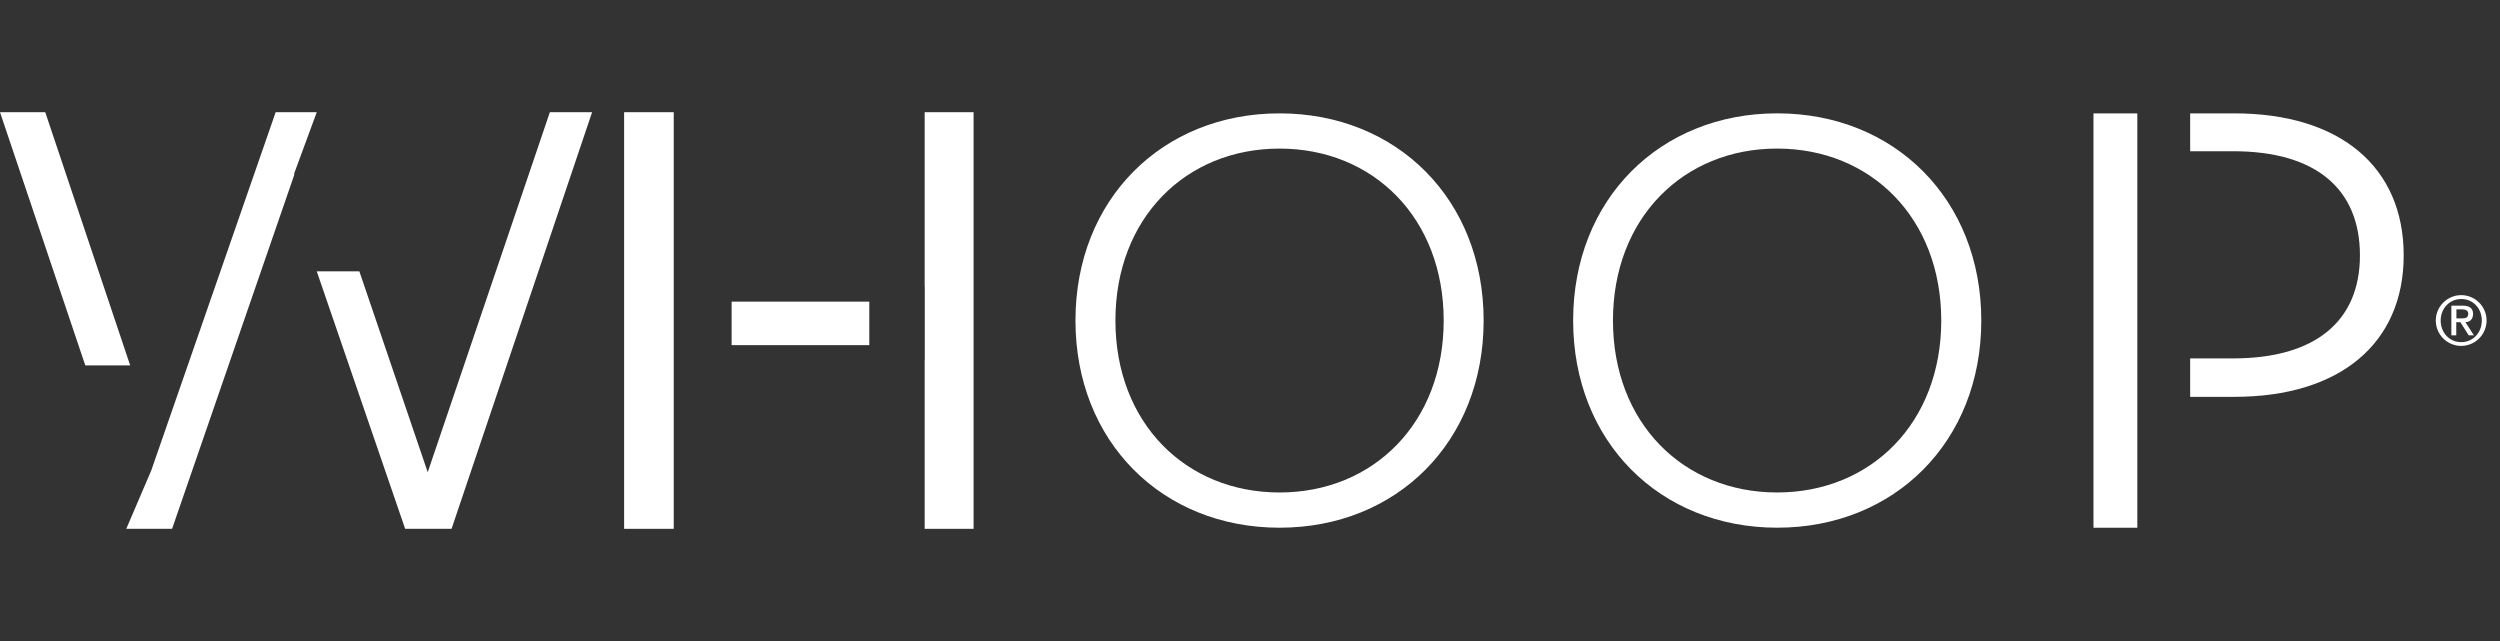 <svg xmlns="http://www.w3.org/2000/svg" fill="none" viewBox="0 0 156 40" height="40" width="156">
<rect x="0" y="0" width="156" height="40" fill="#333333" stroke="none"/>
<path fill="white" d="M2.823 7.001H0L5.322 22.801H8.123L2.823 7.001ZM34.311 7.001L26.69 29.466L22.424 16.933H19.766L25.282 32.999H28.177L36.947 7.001H34.311ZM9.438 29.358L7.879 32.999H10.738L18.358 10.922V10.822L19.766 7.001H17.202L9.438 29.358Z"></path>
<path fill="white" d="M67.109 20.002C67.109 12.439 72.525 7.074 79.844 7.074C87.163 7.074 92.579 12.439 92.579 20.002C92.579 27.564 87.163 32.929 79.844 32.929C72.525 32.929 67.109 27.564 67.109 20.002ZM90.086 20.002C90.086 13.61 85.698 9.272 79.844 9.272C73.99 9.272 69.602 13.61 69.602 20.002C69.602 26.393 73.99 30.731 79.844 30.731C85.691 30.731 90.086 26.393 90.086 20.002Z"></path>
<path fill="white" d="M98.164 20.001C98.164 12.438 103.58 7.073 110.899 7.073C118.218 7.073 123.633 12.438 123.633 20.001C123.633 27.563 118.218 32.928 110.899 32.928C103.58 32.928 98.164 27.563 98.164 20.001ZM121.134 20.001C121.134 13.609 116.745 9.271 110.891 9.271C105.038 9.271 100.649 13.609 100.649 20.001C100.649 26.393 105.038 30.73 110.891 30.73C116.745 30.73 121.134 26.393 121.134 20.001Z"></path>
<path fill="white" d="M139.424 7.074H136.666V9.437H139.352C144.524 9.437 147.26 11.8 147.26 15.937C147.26 20.002 144.524 22.364 139.352 22.364H136.666V24.763H139.424C146.003 24.763 149.99 21.438 149.99 15.937C149.99 10.399 146.003 7.074 139.424 7.074ZM130.633 32.929H133.369V7.074H130.633V32.929Z"></path>
<path fill="white" d="M42.041 18.822V7.001H38.945V32.999H42.041V21.537V18.822ZM57.699 7.001V17.889H57.706V22.456H57.699V32.999H60.751V7.001H57.699ZM45.654 21.537H54.244V18.822H45.654V21.537Z"></path>
<path fill="white" d="M153.577 18.415C154.446 18.415 155.163 19.124 155.163 20C155.162 20.42 154.994 20.823 154.697 21.12C154.4 21.417 153.998 21.584 153.577 21.585C153.157 21.584 152.755 21.417 152.458 21.12C152.161 20.823 151.993 20.42 151.992 20C151.994 19.58 152.162 19.178 152.459 18.882C152.756 18.585 153.158 18.417 153.577 18.415ZM153.586 21.35C154.311 21.35 154.865 20.763 154.865 20.004C154.865 19.245 154.32 18.658 153.586 18.658C152.852 18.658 152.298 19.245 152.298 20.004C152.298 20.759 152.844 21.35 153.586 21.35ZM152.974 19.073H153.682C154.11 19.073 154.32 19.245 154.32 19.593C154.32 19.891 154.131 20.105 153.842 20.105L154.37 20.923H154.047L153.527 20.105H153.271V20.923H152.965V19.073H152.974ZM153.28 19.866H153.636C153.867 19.866 154.018 19.816 154.018 19.576C154.018 19.363 153.829 19.304 153.636 19.304H153.28V19.866Z"></path>
</svg>
